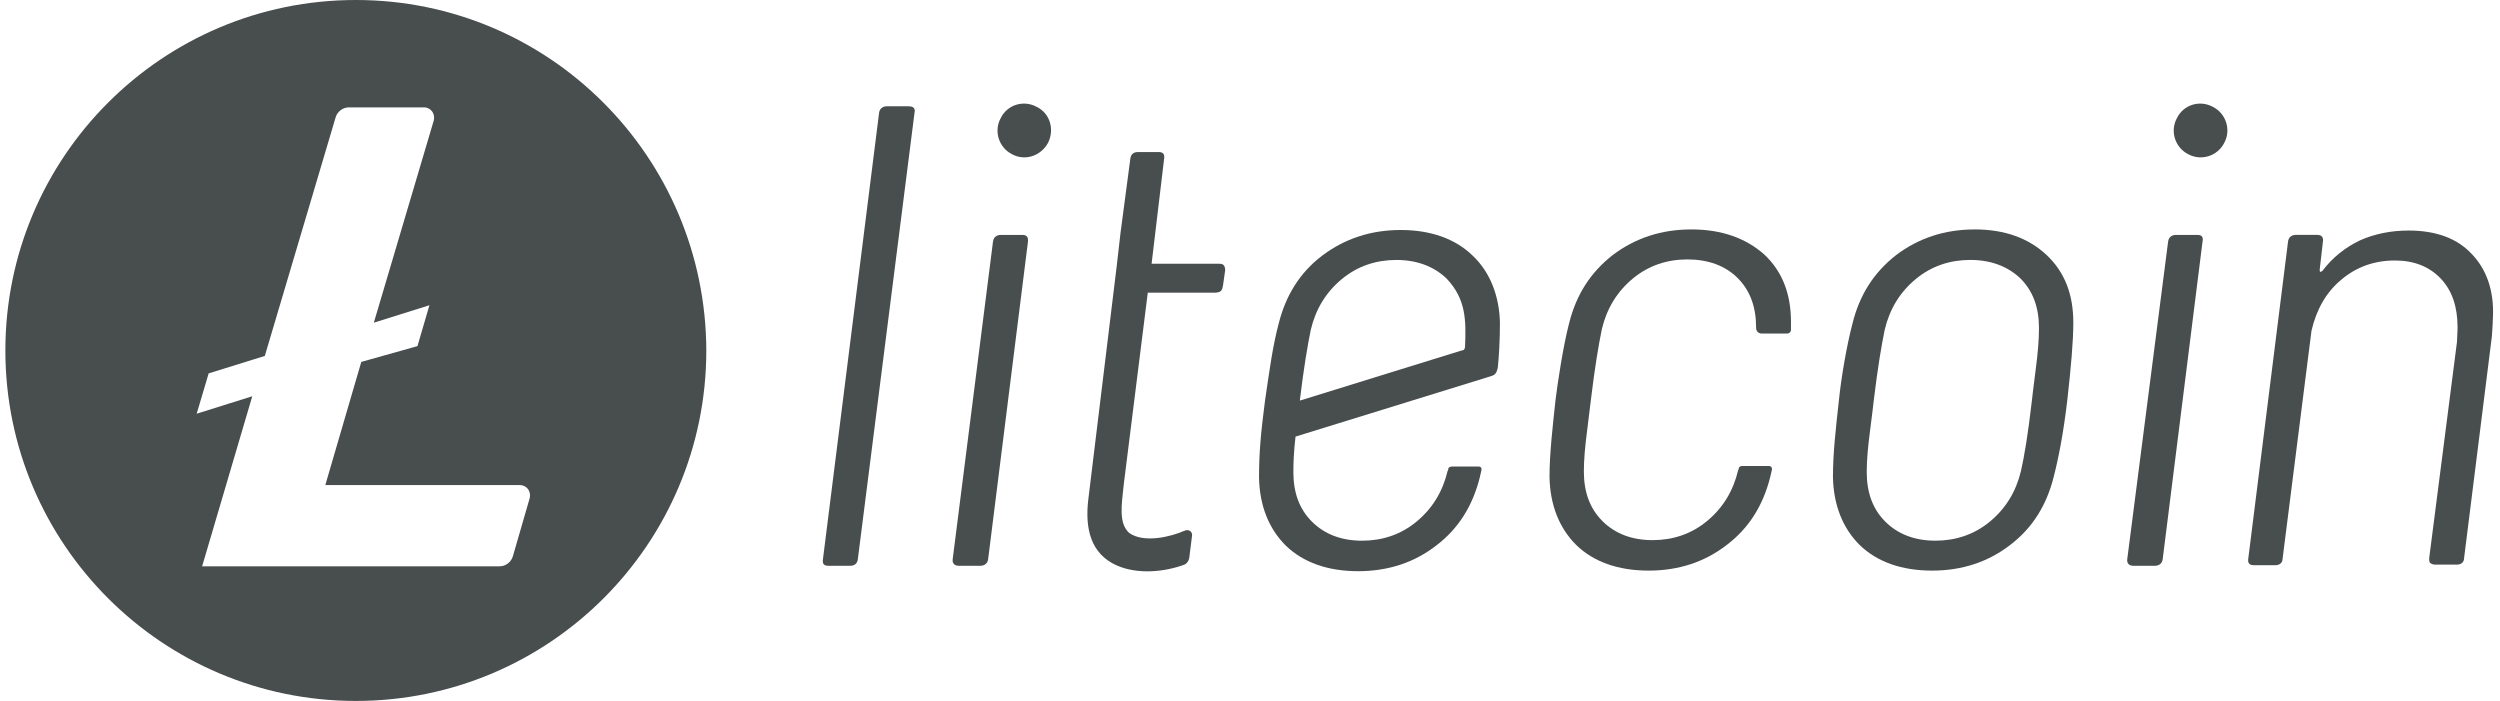 <svg fill="none" height="30" viewBox="0 0 107 30" width="107" xmlns="http://www.w3.org/2000/svg"><g fill="#484d4e"><path d="m15.23 0c-8.282 0-15 6.719-15 15 0 8.281 6.719 15 15 15 8.281 0 15-6.718 15-15-.023-8.281-6.718-15-15-15zm.233 15.49-1.54 5.272h8.328c.303 0 .49.28.42.56l-.723 2.496c-.07.233-.303.42-.56.42h-12.737l2.146-7.278-2.379.747.513-1.726 2.403-.747 3.033-10.218c.07-.233.303-.42.56-.42h3.219c.303 0 .49.28.42.56l-2.566 8.655 2.38-.747-.513 1.75z"/><path d="m38.885 4.549h-.933c-.163 0-.303.093-.327.28l-2.403 19.106c-.023.187.023.28.233.28h.933c.187 0 .303-.093.327-.28l2.426-19.106c.047-.187-.047-.28-.257-.28z"/><path d="m43.761 10.055h-.933c-.163 0-.303.093-.327.28l-1.726 13.6c-.023.187.093.28.257.28h.933c.163 0 .303-.093.327-.28l1.703-13.577c.023-.21-.047-.303-.233-.303z"/><path d="m84.515 9.82c-1.283 0-2.403.373-3.359 1.096-.957.747-1.563 1.703-1.866 2.916-.257.98-.49 2.356-.583 3.289-.14 1.26-.257 2.286-.257 3.289.023 1.213.42 2.193 1.143 2.916.747.723 1.796 1.096 3.103 1.096 1.283 0 2.403-.373 3.336-1.096.956-.723 1.563-1.703 1.866-2.916.21-.817.42-1.89.583-3.289.163-1.446.257-2.543.257-3.313 0-1.213-.373-2.17-1.143-2.893-.77-.723-1.796-1.096-3.079-1.096zm2.613 5.995c-.093.7-.14 1.143-.163 1.33-.163 1.423-.327 2.403-.467 3.009-.21.886-.653 1.61-1.33 2.17s-1.47.817-2.333.817c-.886 0-1.61-.28-2.146-.817-.536-.536-.793-1.236-.793-2.123 0-.467.047-1.05.14-1.75.093-.7.14-1.143.163-1.33.163-1.353.327-2.333.467-3.009.21-.886.653-1.61 1.33-2.17.676-.56 1.47-.817 2.333-.817.886 0 1.61.28 2.146.793.537.537.793 1.236.793 2.123 0 .513-.047 1.073-.14 1.773z"/><path d="m94.056 10.055h-.933c-.163 0-.303.093-.327.28l-1.75 13.6c-.023.187.093.28.257.28h.933c.163 0 .303-.093.327-.28l1.703-13.577c.047-.21-.023-.303-.21-.303z"/><path d="m105.79 10.87c-.629-.676-1.539-1.003-2.706-1.003-.746 0-1.446.14-2.076.42-.63.303-1.166.723-1.609 1.306-.093.07-.117.047-.117-.047l.14-1.213c.023-.163-.047-.28-.233-.28h-.933c-.163 0-.303.093-.327.28l-1.703 13.577c-.023.163.023.28.233.28h.933c.163 0 .303-.093.303-.28l1.236-9.751c.21-.91.63-1.656 1.283-2.193.63-.536 1.4-.817 2.286-.817.817 0 1.47.257 1.96.77.49.513.723 1.213.723 2.076 0 .257-.023.467-.023.63l-1.19 9.261c0 .093 0 .14.023.187.047.047.117.093.233.093h.934c.163 0 .303-.093.303-.28l1.19-9.495c.023-.373.046-.653.046-.84.047-1.12-.28-2.03-.91-2.683z"/><path d="m44.367 4.572c-.56-.303-1.26-.093-1.54.49-.303.56-.07 1.26.49 1.54.56.303 1.236.07 1.54-.49.28-.56.093-1.26-.49-1.54z"/><path d="m94.709 4.572c-.56-.303-1.26-.093-1.54.49-.303.56-.07 1.26.49 1.54.56.303 1.26.07 1.54-.49.303-.56.07-1.26-.49-1.54z"/><path d="m72.384 9.82c-1.283 0-2.403.373-3.359 1.096-.957.747-1.563 1.703-1.866 2.916-.257.98-.49 2.543-.583 3.289-.117 1.096-.257 2.286-.257 3.289.023 1.213.42 2.193 1.143 2.916.747.723 1.796 1.096 3.103 1.096 1.283 0 2.403-.373 3.336-1.096.957-.723 1.563-1.703 1.866-2.916.023-.093.047-.21.07-.303.023-.093-.047-.163-.117-.163h-1.143c-.07 0-.163.023-.163.14 0 .023-.023.047-.023.047-.21.886-.653 1.61-1.33 2.17-.676.56-1.47.817-2.333.817-.886 0-1.61-.28-2.146-.817-.536-.537-.793-1.236-.793-2.123 0-.467.047-1.05.14-1.75.07-.583.14-1.143.163-1.33.163-1.353.327-2.333.467-3.009.21-.886.653-1.61 1.33-2.17.676-.56 1.47-.816 2.333-.816.863 0 1.61.257 2.146.793.537.537.793 1.236.793 2.123v.023c0 .117.093.233.233.233h1.097c.093 0 .163-.07.163-.163 0-.117 0-.233 0-.327 0-1.213-.373-2.17-1.143-2.893-.793-.7-1.82-1.073-3.126-1.073z"/><path d="m63.03 10.94c-.747-.723-1.796-1.096-3.079-1.096-1.283 0-2.403.373-3.359 1.096-.957.723-1.563 1.703-1.866 2.916-.257.98-.373 1.866-.583 3.289-.187 1.423-.257 2.286-.257 3.289.023 1.213.42 2.193 1.143 2.916.747.723 1.796 1.097 3.103 1.097 1.283 0 2.403-.373 3.336-1.097.956-.723 1.563-1.703 1.866-2.916.023-.093.047-.21.07-.303.023-.093-.023-.163-.117-.163h-1.143c-.07 0-.163.023-.163.14 0 .023-.023.047-.023.047-.21.886-.653 1.61-1.33 2.17s-1.47.817-2.333.817c-.886 0-1.61-.28-2.146-.817-.537-.536-.793-1.236-.793-2.123 0-.42.023-.933.093-1.516l8.375-2.589c.163-.047.233-.14.28-.35.047-.42.093-1.166.093-1.936-.023-1.096-.397-2.146-1.166-2.869zm-.327 3.896c0 .093-.047.163-.14.163l-6.928 2.146c0-.023 0-.023 0-.023.163-1.353.327-2.333.467-3.009.21-.886.653-1.61 1.33-2.17s1.47-.817 2.333-.817c.886 0 1.61.28 2.146.793.84.886.84 1.796.793 2.916z"/><path d="m50.689 22.721c.163-.093.373.023.327.233l-.117.933c-.023.117-.093.233-.21.28-.817.303-1.983.443-2.916.023-1.073-.49-1.353-1.54-1.19-2.846l1.213-9.961.163-1.423.42-3.173c.023-.187.14-.28.327-.28h.886c.21 0 .257.117.233.28l-.537 4.502h2.916c.163 0 .233.093.233.28l-.093.653c-.023.093-.023.163-.093.233-.047.047-.163.07-.233.07h-2.893l-1.026 8.188c-.093.886-.233 1.68.233 2.099.63.443 1.773.163 2.356-.093z"/></g></svg>
